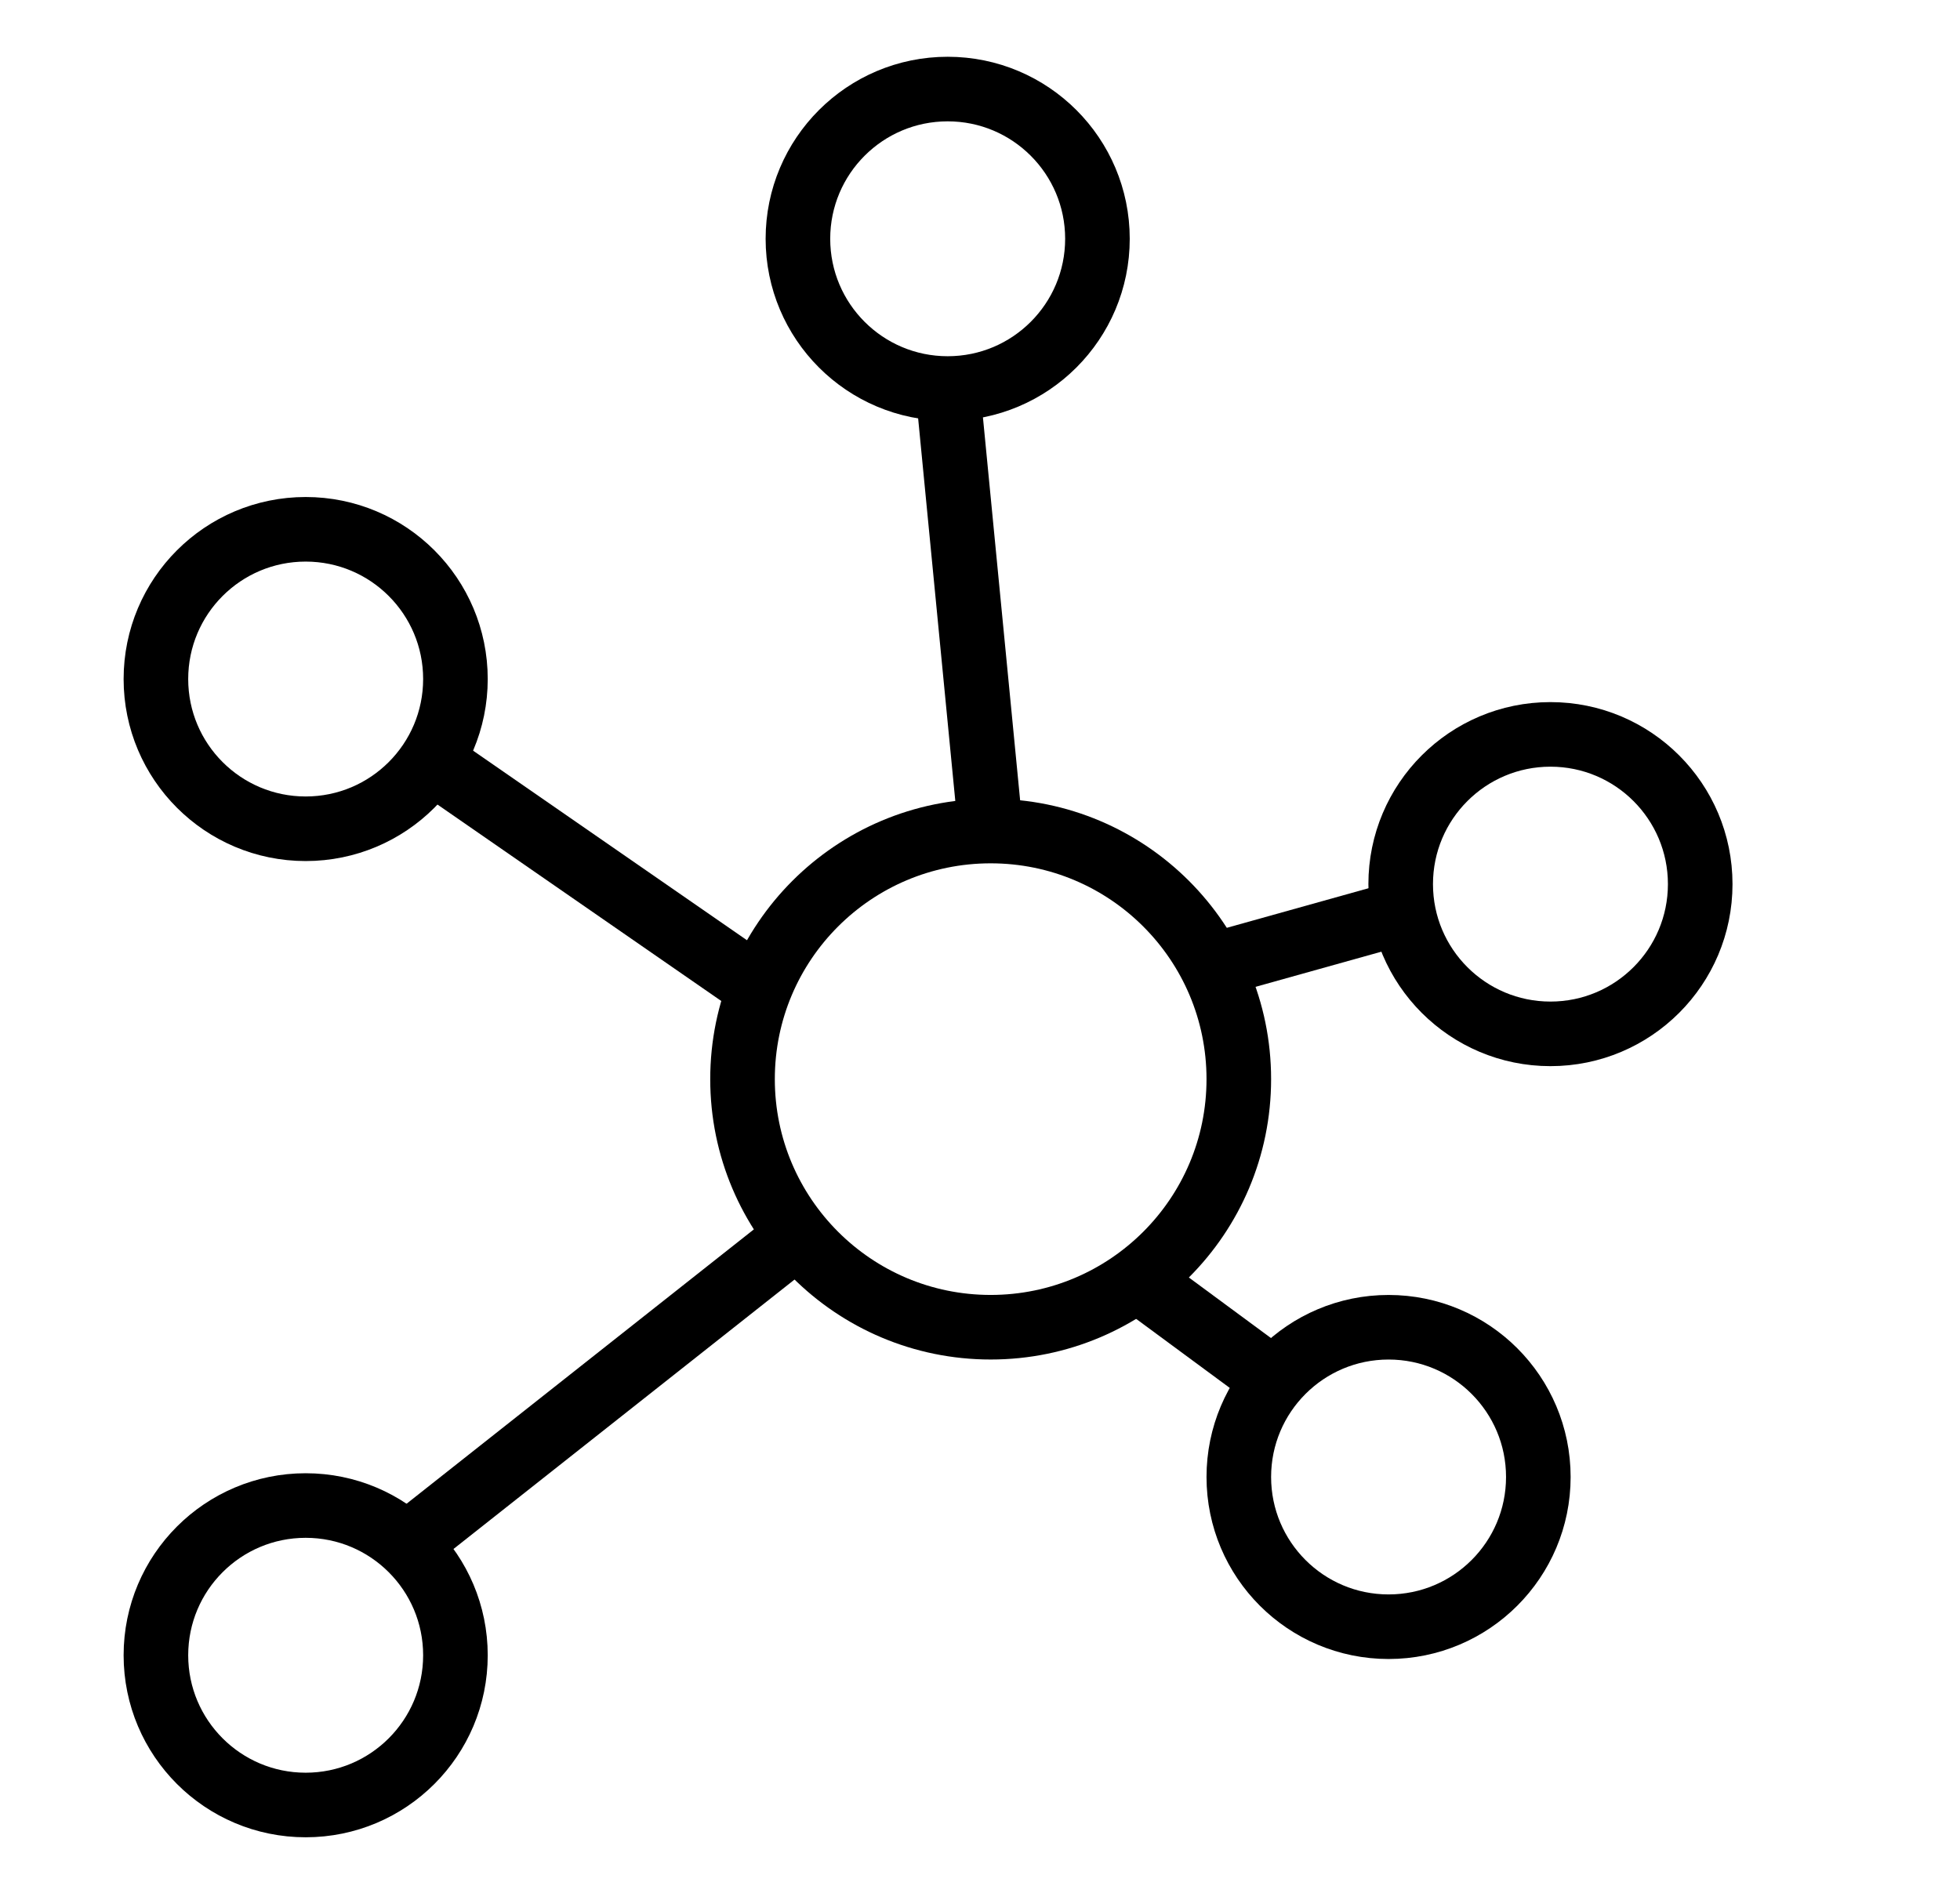 <svg xmlns="http://www.w3.org/2000/svg" width="88" height="85" viewBox="0 0 88 85">
  <g id="Group_248" data-name="Group 248" transform="translate(-784 -14655)">
    <rect id="Rectangle_169" data-name="Rectangle 169" width="88" height="85" transform="translate(784 14655)" fill="#fff" opacity="0"/>
    <g id="connectivity_icon" transform="translate(789.939 14657.938)">
      <circle id="Ellipse_5" data-name="Ellipse 5" cx="6.724" cy="6.724" r="6.724" transform="translate(1.061 20.831)" fill="none" stroke="#000" stroke-miterlimit="10" stroke-width="2.9"/>
      <circle id="Ellipse_6" data-name="Ellipse 6" cx="6.724" cy="6.724" r="6.724" transform="translate(29.886 1.061)" fill="none" stroke="#000" stroke-miterlimit="10" stroke-width="2.9"/>
      <circle id="Ellipse_7" data-name="Ellipse 7" cx="6.724" cy="6.724" r="6.724" transform="translate(56.949 30.041)" fill="none" stroke="#000" stroke-miterlimit="10" stroke-width="2.9"/>
      <circle id="Ellipse_8" data-name="Ellipse 8" cx="6.724" cy="6.724" r="6.724" transform="translate(49.681 56.664)" fill="none" stroke="#000" stroke-miterlimit="10" stroke-width="2.9"/>
      <circle id="Ellipse_9" data-name="Ellipse 9" cx="6.724" cy="6.724" r="6.724" transform="translate(1.061 64.67)" fill="none" stroke="#000" stroke-miterlimit="10" stroke-width="2.9"/>
      <circle id="Ellipse_10" data-name="Ellipse 10" cx="11.141" cy="11.141" r="11.141" transform="translate(27.399 34.381)" fill="none" stroke="#000" stroke-miterlimit="10" stroke-width="2.9"/>
      <line id="Line_17" data-name="Line 17" x2="1.93" y2="19.873" transform="translate(36.61 14.508)" fill="none" stroke="#000" stroke-miterlimit="10" stroke-width="2.9"/>
      <line id="Line_18" data-name="Line 18" x2="15.067" y2="10.431" transform="translate(13.414 31.228)" fill="none" stroke="#000" stroke-miterlimit="10" stroke-width="2.9"/>
      <line id="Line_19" data-name="Line 19" x1="17.593" y2="13.901" transform="translate(12.306 52.544)" fill="none" stroke="#000" stroke-miterlimit="10" stroke-width="2.9"/>
      <line id="Line_20" data-name="Line 20" y1="2.297" x2="8.221" transform="translate(48.184 38.203)" fill="none" stroke="#000" stroke-miterlimit="10" stroke-width="2.9"/>
      <line id="Line_21" data-name="Line 21" x1="5.972" y1="4.405" transform="translate(45.302 54.656)" fill="none" stroke="#000" stroke-miterlimit="10" stroke-width="2.9"/>
    </g>
  </g>
</svg>
